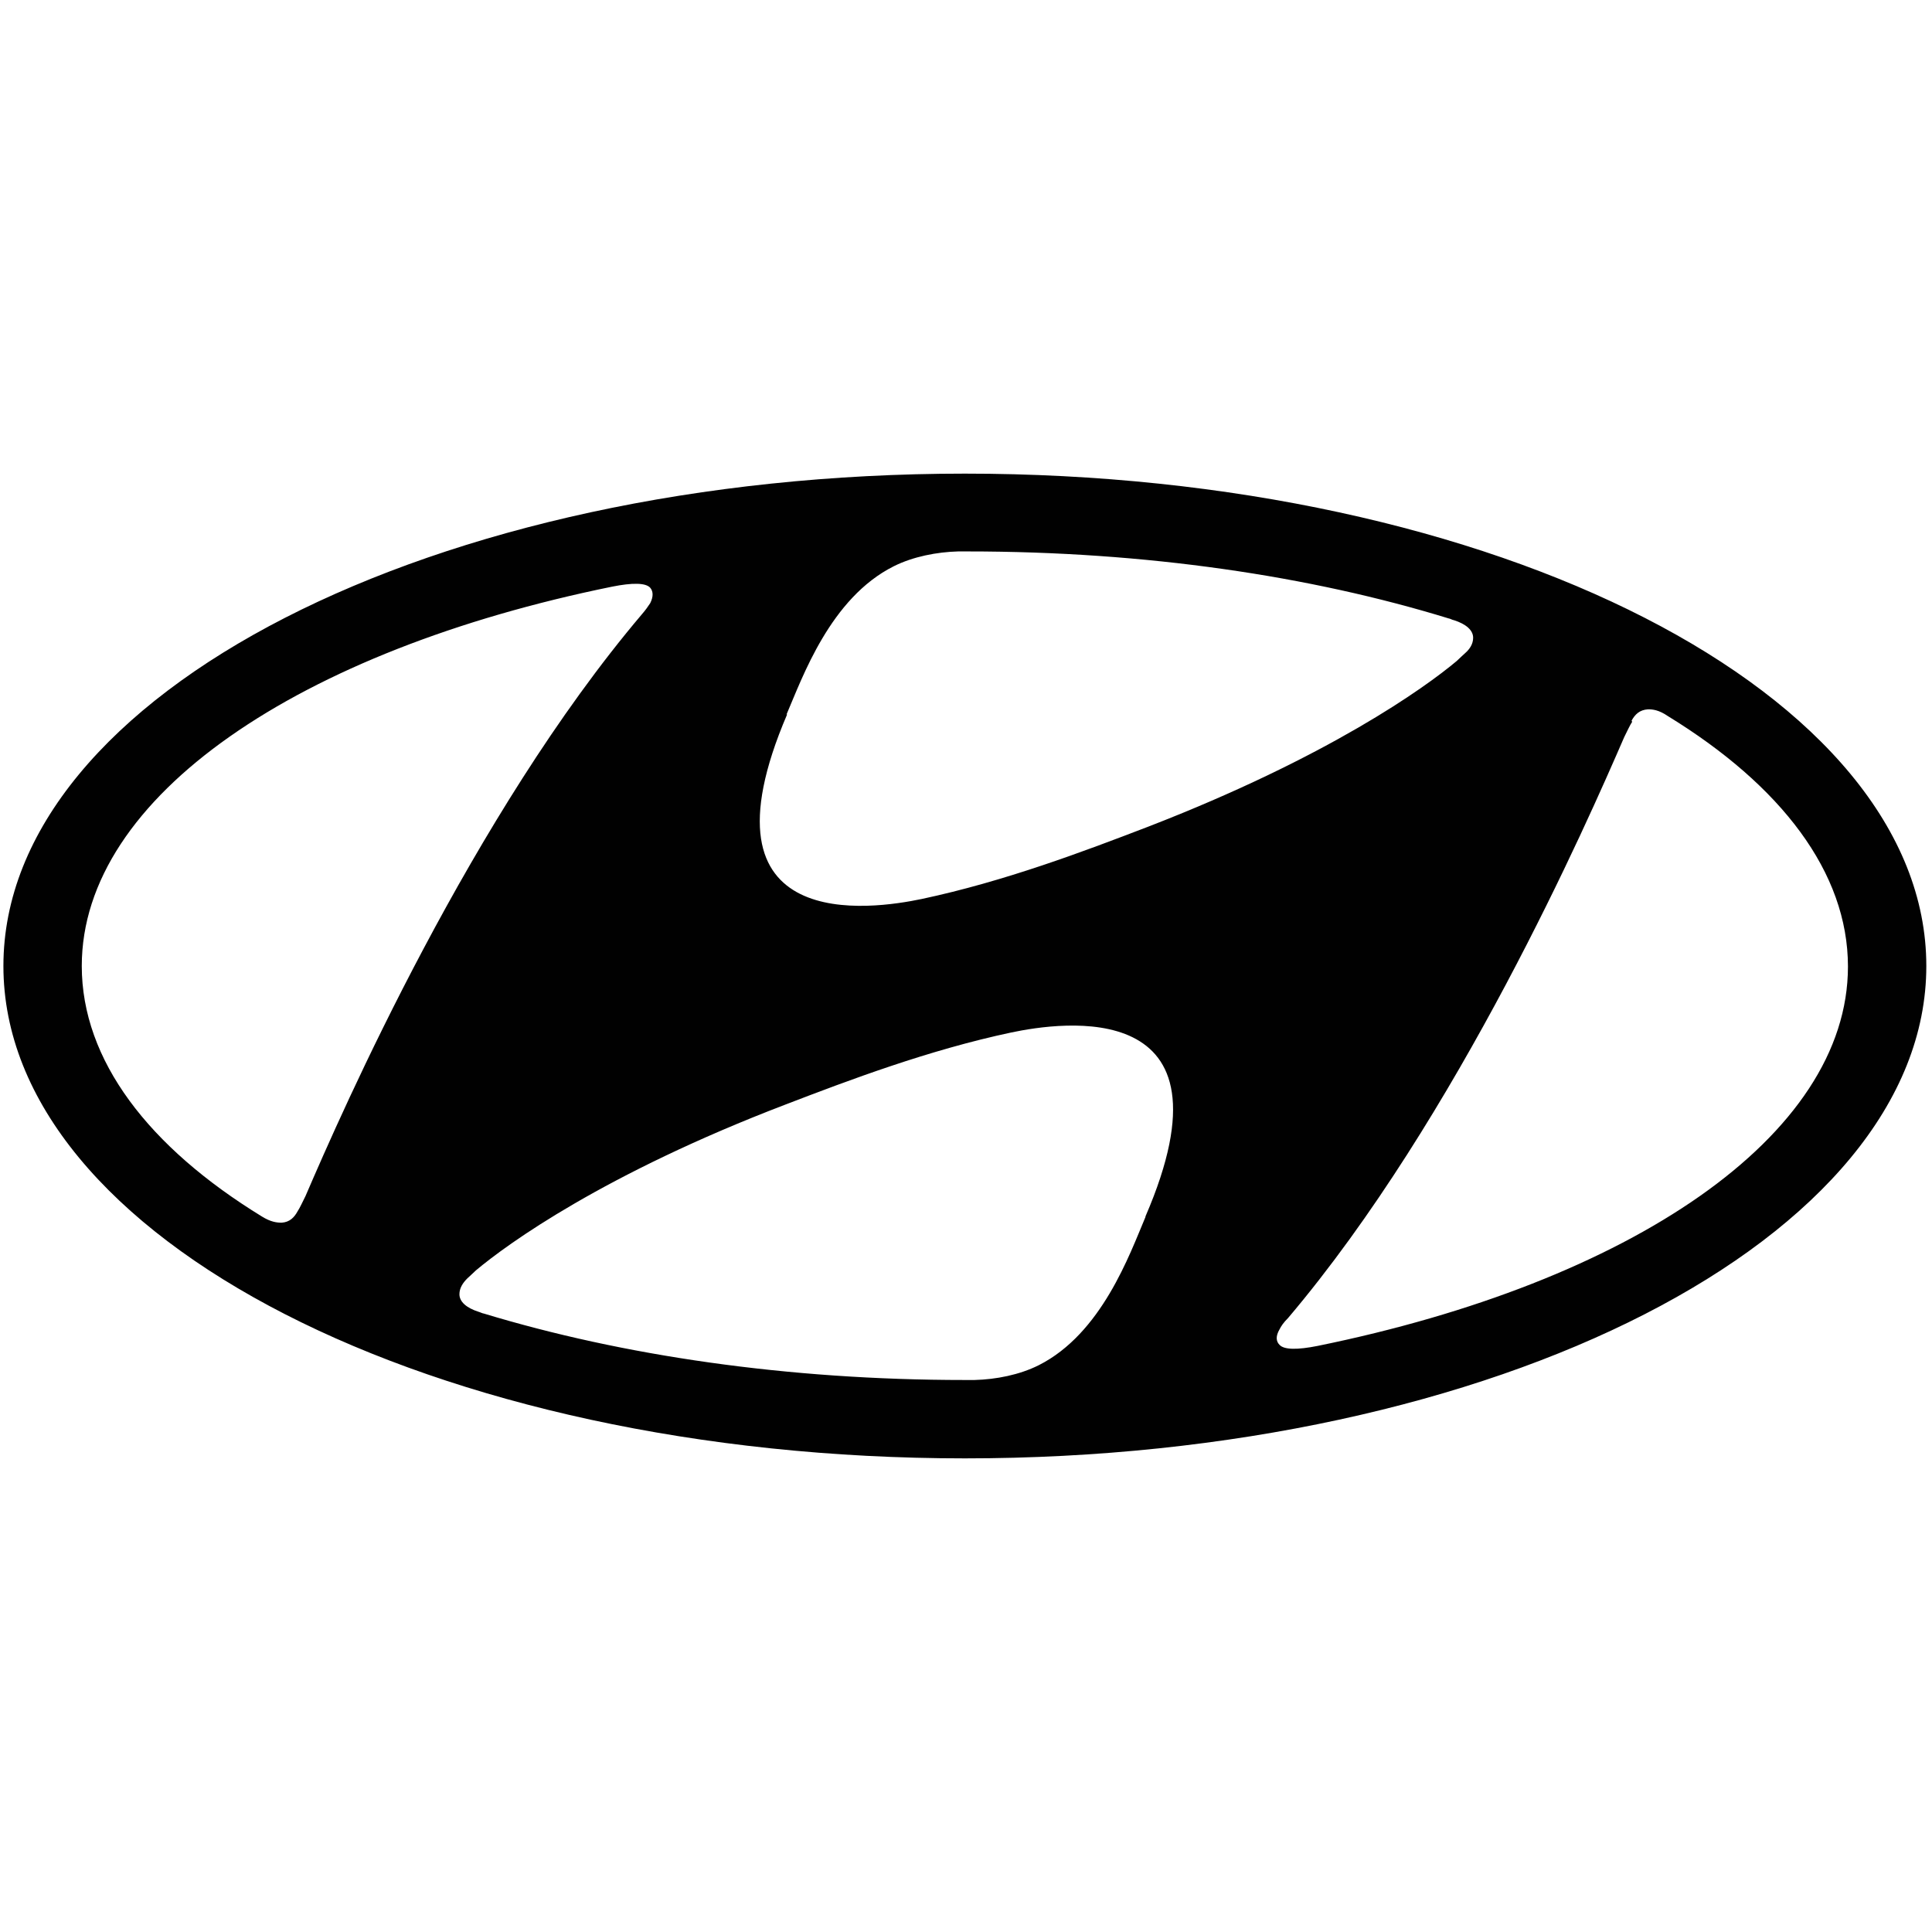 <?xml version="1.0" encoding="UTF-8"?>
<svg id="Ebene_1" xmlns="http://www.w3.org/2000/svg" version="1.1" viewBox="0 0 34.02 34.02">
  <!-- Generator: Adobe Illustrator 29.5.1, SVG Export Plug-In . SVG Version: 2.1.0 Build 141)  -->
  <defs>
    <style>
      .st0 {
        fill: #010101;
      }
    </style>
  </defs>
  <path class="st0" d="M16.99,25.68c9.35,0,16.93-3.88,16.93-8.67s-7.58-8.67-16.93-8.67S.06,12.22.06,17.01s7.58,8.67,16.93,8.67ZM20.17,21.43c-.28.66-.77,2.05-1.88,2.61-.34.17-.75.25-1.13.26-.08,0-.14,0-.17,0-3.13,0-6.03-.43-8.47-1.17-.02,0-.08-.03-.09-.03-.22-.07-.34-.18-.34-.31,0-.11.06-.2.14-.28.03-.03.09-.08.15-.14.56-.47,2.26-1.7,5.45-2.92,1.12-.43,2.52-.96,3.98-1.27.86-.18,4.05-.67,2.36,3.24ZM28.73,12.69c.06-.11.14-.19.29-.2.08,0,.19.01.35.12,1.99,1.22,3.17,2.75,3.17,4.41,0,2.99-3.84,5.56-9.34,6.68-.35.07-.59.07-.67-.02-.06-.06-.07-.15,0-.27.03-.06.07-.12.15-.2,2.99-3.53,5.27-8.73,5.92-10.23.05-.1.1-.21.14-.27ZM13.85,12.58c.28-.65.77-2.05,1.89-2.61.34-.17.76-.25,1.13-.26.08,0,.14,0,.17,0,3.13,0,6.03.43,8.47,1.18.02,0,.07.03.09.03.22.07.34.18.34.31,0,.11-.06.2-.14.27-.03.03-.09.08-.15.14-.56.47-2.26,1.69-5.44,2.92-1.12.43-2.52.96-3.98,1.27-.86.18-4.05.67-2.37-3.25ZM10.78,10.33c.35-.07.59-.07.67.02.05.06.06.15,0,.27-.04.06-.08.12-.15.2-2.99,3.53-5.27,8.73-5.92,10.24-.05.1-.1.21-.14.27-.06.11-.14.19-.28.2-.08,0-.19-.01-.35-.11-1.99-1.22-3.17-2.75-3.17-4.41,0-2.99,3.84-5.56,9.34-6.68Z"/>
</svg>